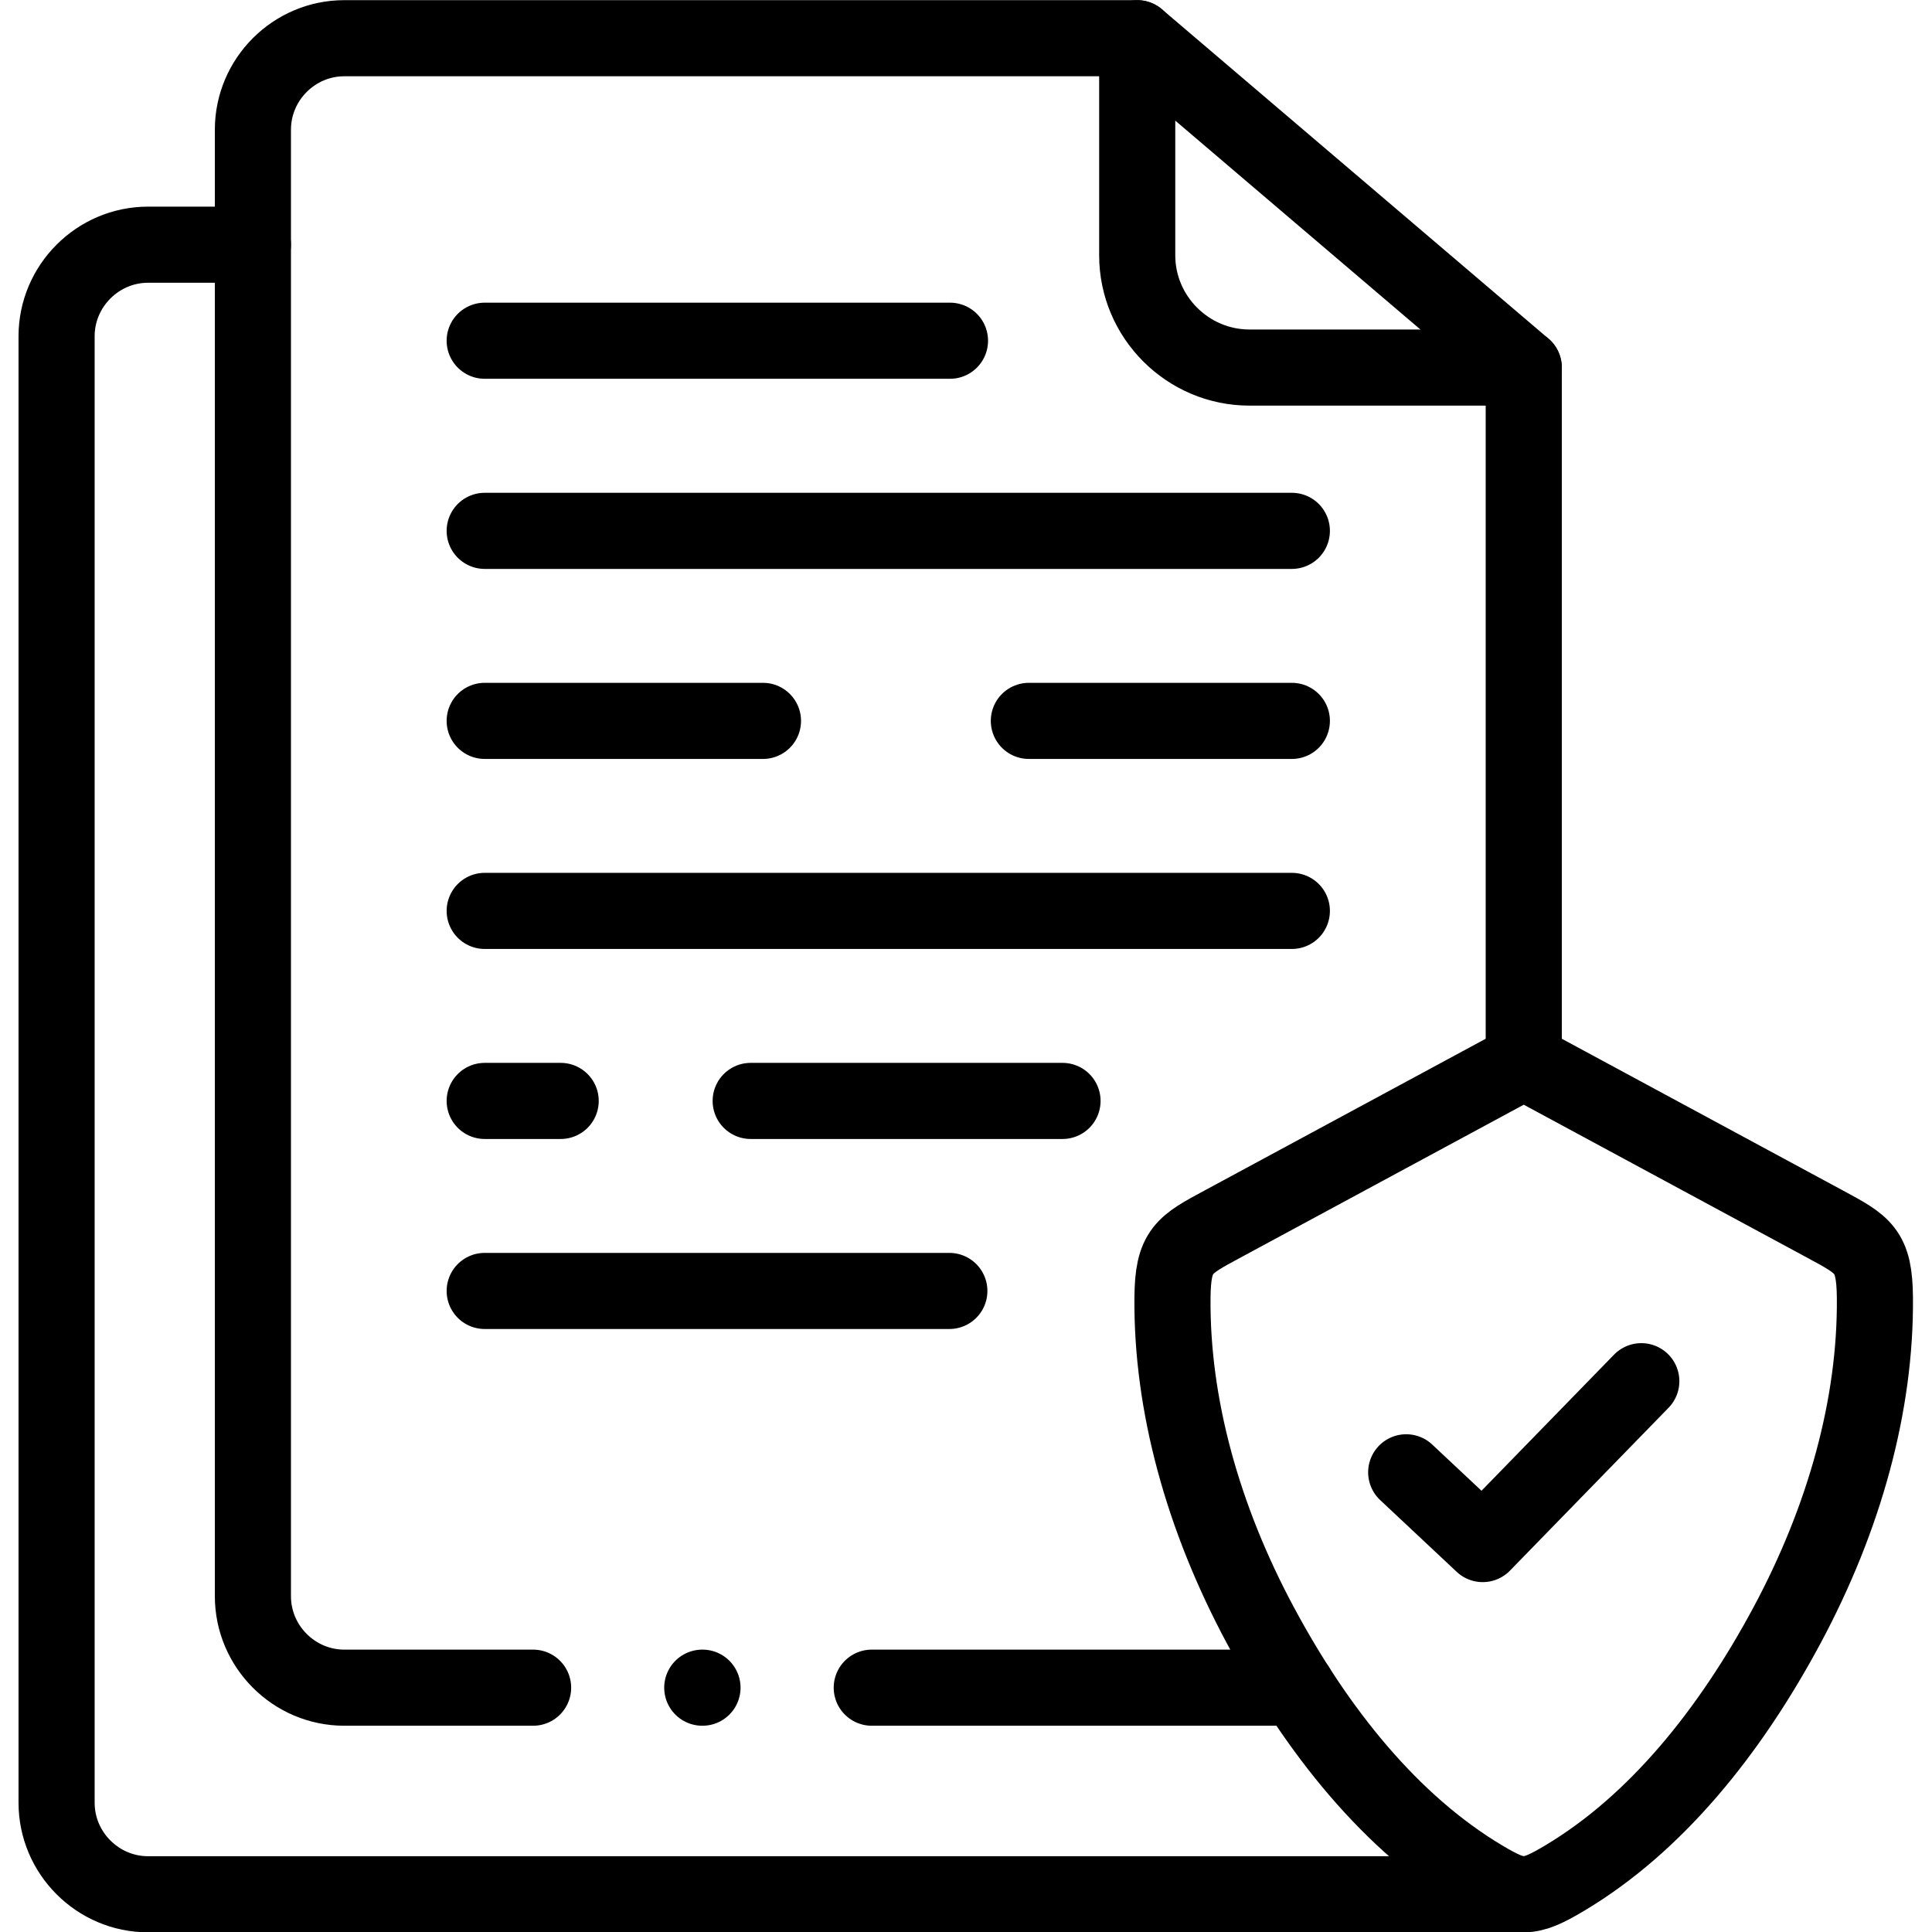 <?xml version="1.0" encoding="UTF-8" standalone="no"?>
<!-- Created with Inkscape (http://www.inkscape.org/) -->

<svg
   version="1.1"
   id="svg1167"
   xml:space="preserve"
   width="682.667"
   height="682.667"
   viewBox="0 0 682.667 682.667"
   xmlns="http://www.w3.org/2000/svg"
   xmlns:svg="http://www.w3.org/2000/svg"><defs
     id="defs1171"><clipPath
       clipPathUnits="userSpaceOnUse"
       id="clipPath1181"><path
         d="M 0,512 H 512 V 0 H 0 Z"
         id="path1179" /></clipPath></defs><g
     id="g1173"
     transform="matrix(1.333,0,0,-1.333,0,682.667)"><g
       id="g1175"><g
         id="g1177"
         clip-path="url(#clipPath1181)"><g
           id="g1183"
           transform="translate(403.91,10)"><path
             d="m 0,0 h -364.661 c -13.342,0 -24.249,10.941 -24.249,24.264 V 413 c 0,13.323 10.907,24.264 24.249,24.264 h 27.789"
             style="fill:none;stroke:#000000;stroke-width:20.176;stroke-linecap:round;stroke-linejoin:round;stroke-miterlimit:10;stroke-dasharray:none;stroke-opacity:1"
             id="path1185" /></g><g
           id="g1187"
           transform="translate(141.313,64.764)"><path
             d="m 0,0 h -50.055 c -13.314,0 -24.22,10.913 -24.22,24.264 v 388.708 c 0,13.351 10.906,24.264 24.22,24.264 H 160.136 L 262.597,349.931 V 165.994 M 202.485,0 H 89.77"
             style="fill:none;stroke:#000000;stroke-width:20.176;stroke-linecap:round;stroke-linejoin:round;stroke-miterlimit:10;stroke-dasharray:none;stroke-opacity:1"
             id="path1189" /></g><g
           id="g1191"
           transform="translate(403.91,414.695)"><path
             d="m 0,0 h -72.688 c -16.374,0 -29.773,13.379 -29.773,29.763 v 57.542"
             style="fill:none;stroke:#000000;stroke-width:20.176;stroke-linecap:round;stroke-linejoin:round;stroke-miterlimit:10;stroke-dasharray:none;stroke-opacity:1"
             id="path1193" /></g><g
           id="g1195"
           transform="translate(128.481,371.411)"><path
             d="M 0,0 H 213.958"
             style="fill:none;stroke:#000000;stroke-width:20.176;stroke-linecap:round;stroke-linejoin:round;stroke-miterlimit:10;stroke-dasharray:none;stroke-opacity:1"
             id="path1197" /></g><g
           id="g1199"
           transform="translate(272.725,321.04)"><path
             d="m 0,0 h 69.714 m -213.958,0 h 73.765"
             style="fill:none;stroke:#000000;stroke-width:20.176;stroke-linecap:round;stroke-linejoin:round;stroke-miterlimit:10;stroke-dasharray:none;stroke-opacity:1"
             id="path1201" /></g><g
           id="g1203"
           transform="translate(128.481,270.669)"><path
             d="M 0,0 H 213.958"
             style="fill:none;stroke:#000000;stroke-width:20.176;stroke-linecap:round;stroke-linejoin:round;stroke-miterlimit:10;stroke-dasharray:none;stroke-opacity:1"
             id="path1205" /></g><g
           id="g1207"
           transform="translate(198.988,220.298)"><path
             d="M 0,0 H 82.66 M -70.507,0 h 20.141"
             style="fill:none;stroke:#000000;stroke-width:20.176;stroke-linecap:round;stroke-linejoin:round;stroke-miterlimit:10;stroke-dasharray:none;stroke-opacity:1"
             id="path1209" /></g><g
           id="g1211"
           transform="translate(128.481,169.928)"><path
             d="M 0,0 H 123.168"
             style="fill:none;stroke:#000000;stroke-width:20.176;stroke-linecap:round;stroke-linejoin:round;stroke-miterlimit:10;stroke-dasharray:none;stroke-opacity:1"
             id="path1213" /></g><g
           id="g1215"
           transform="translate(128.481,421.81)"><path
             d="M 0,0 H 123.338"
             style="fill:none;stroke:#000000;stroke-width:20.176;stroke-linecap:round;stroke-linejoin:round;stroke-miterlimit:10;stroke-dasharray:none;stroke-opacity:1"
             id="path1217" /></g><g
           id="g1219"
           transform="translate(392.947,14.337)"><path
             d="m 0,0 c -24.135,14.428 -43.766,38.806 -58.893,67.038 -15.24,28.431 -23.512,58.449 -23.257,86.767 0.113,12.557 2.918,13.946 13.342,19.559 l 79.771,43.057 79.77,-43.057 c 10.397,-5.613 13.201,-7.002 13.314,-19.559 C 104.302,125.487 96.031,95.469 80.791,67.038 65.664,38.806 46.033,14.428 21.897,0 12.238,-5.783 9.66,-5.783 0,0 Z"
             style="fill:none;stroke:#000000;stroke-width:20.176;stroke-linecap:round;stroke-linejoin:round;stroke-miterlimit:10;stroke-dasharray:none;stroke-opacity:1"
             id="path1221" /></g><g
           id="g1223"
           transform="translate(186.155,64.764)"><path
             d="M 0,0 H 0.057"
             style="fill:none;stroke:#000000;stroke-width:20.176;stroke-linecap:round;stroke-linejoin:round;stroke-miterlimit:10;stroke-dasharray:none;stroke-opacity:1"
             id="path1225" /></g><g
           id="g1227"
           transform="translate(372.75,121.853)"><path
             d="M 0,0 20.282,-19.02 62.321,24.151"
             style="fill:none;stroke:#000000;stroke-width:20.176;stroke-linecap:round;stroke-linejoin:round;stroke-miterlimit:10;stroke-dasharray:none;stroke-opacity:1"
             id="path1229" /></g></g></g></g></svg>
